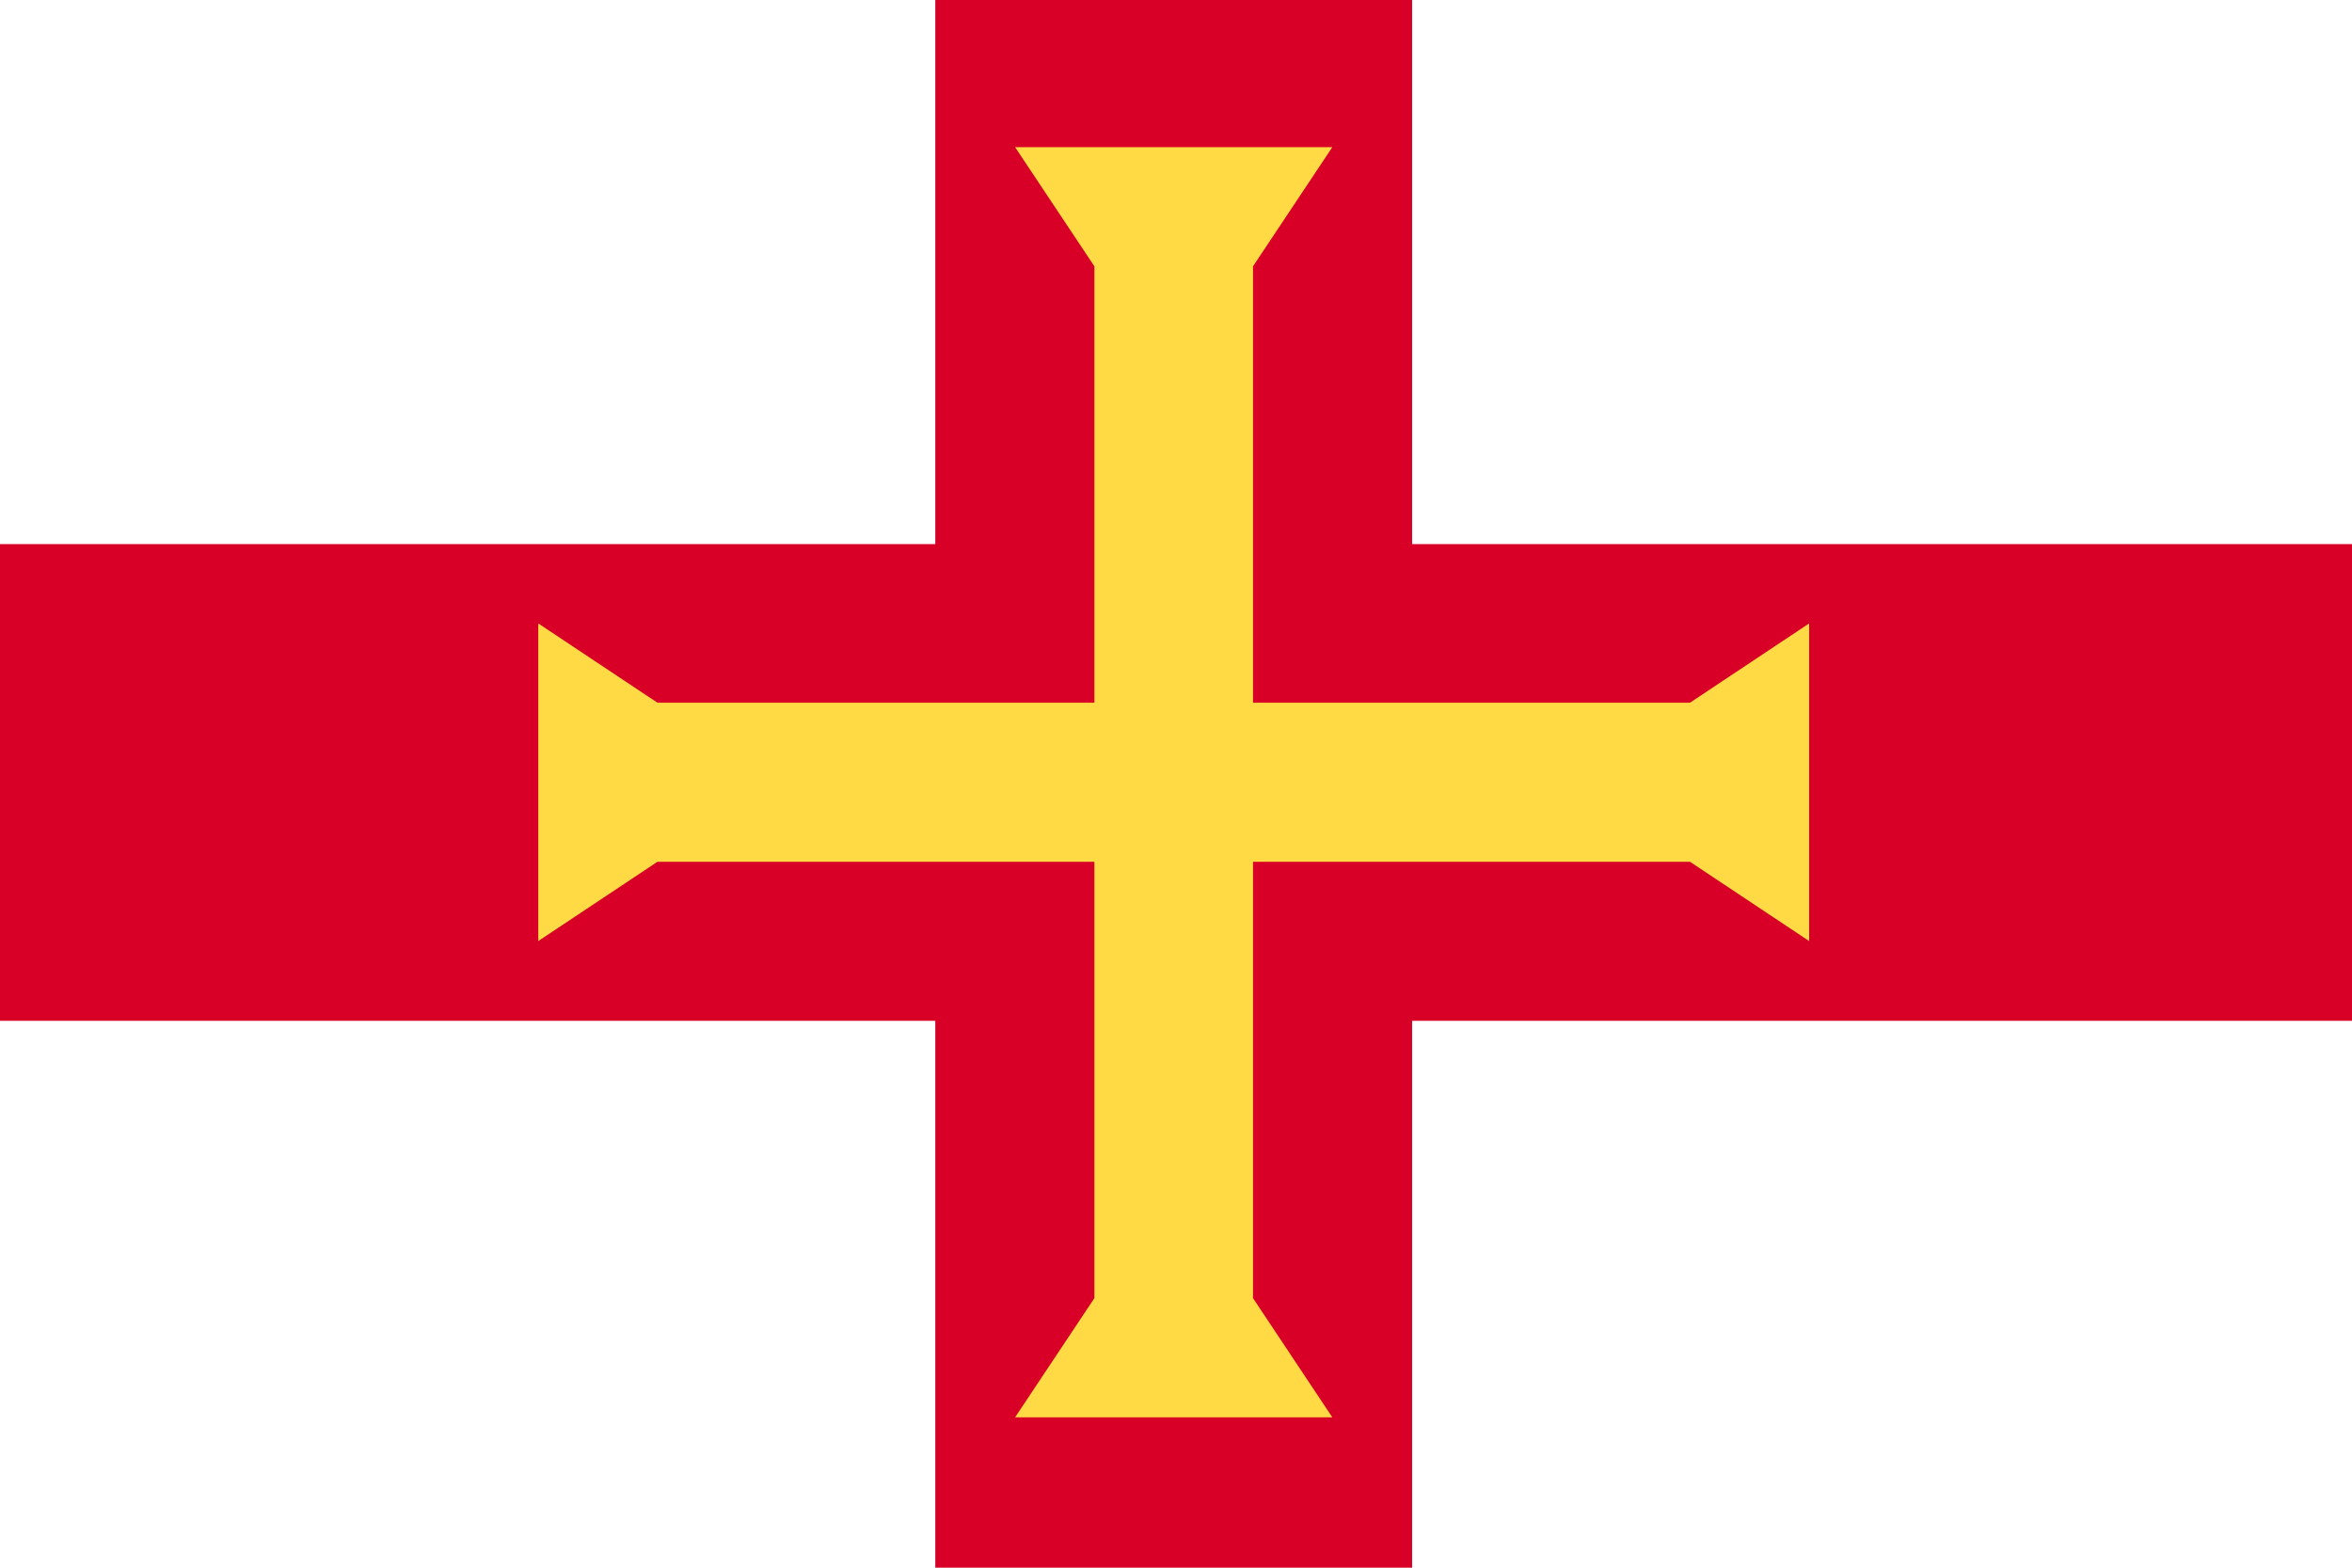 <?xml version="1.0" encoding="UTF-8"?>
<svg xmlns="http://www.w3.org/2000/svg" viewBox="0 0 513 342">
<rect fill="#FFFFFF" width="513" height="342"/>
<polygon fill="#D80027" points="308,0 204,0 204,118.7 0,118.7 0,222.7 204,222.7 204,342 308,342 308,222.7 513,222.7 513,118.7 308,118.7 "/>
<polygon fill="#FFDA44" points="368.6,188 394.6,205.3 394.6,136 368.6,153.3 273.3,153.3 273.3,58.1 290.6,32.1 221.4,32.1 238.7,58.1 238.7,153.3 143.4,153.3 117.4,136 117.4,205.3 143.4,188 238.7,188 238.7,283.2 221.4,309.2 290.6,309.2 273.3,283.2 273.3,188 "/>
</svg>
